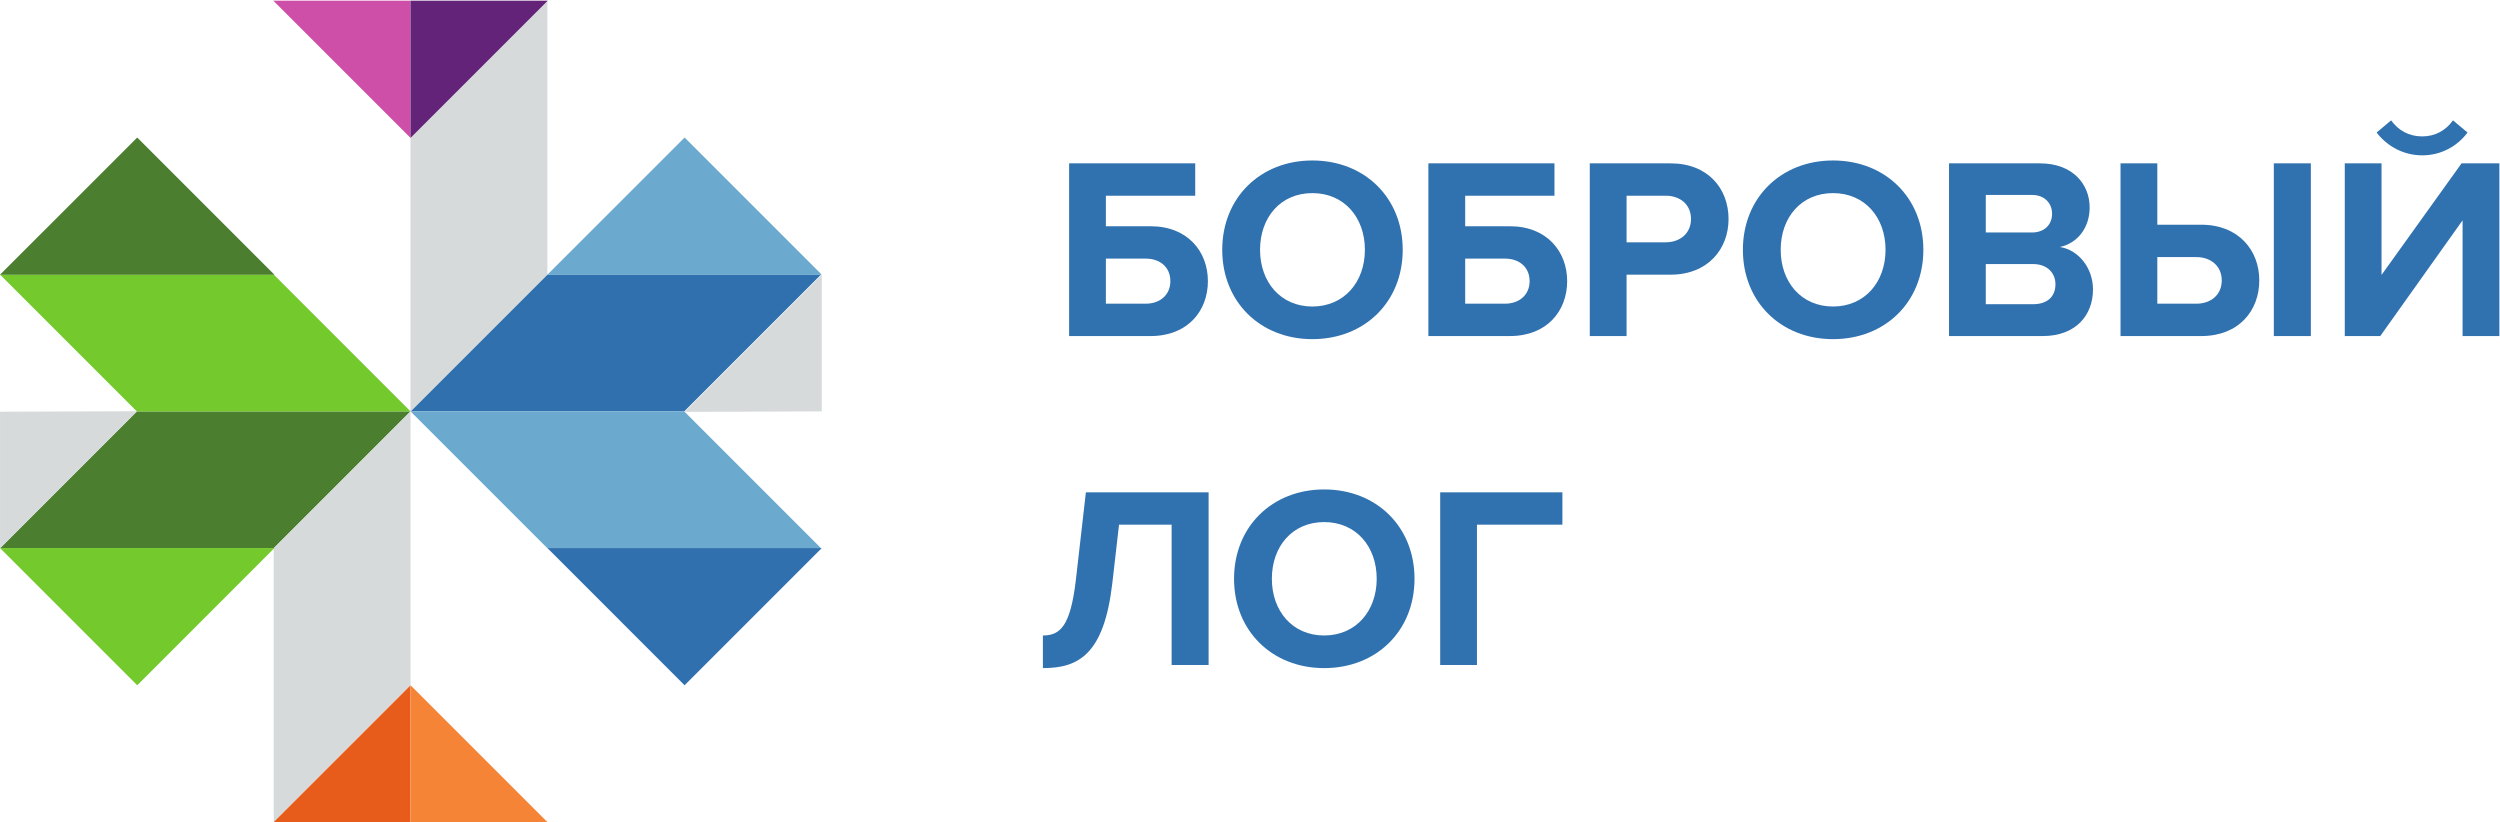 <?xml version="1.0" encoding="UTF-8" standalone="no"?>
<svg
   viewBox="0 0 364.035 119.693"
   height="119.693"
   width="364.035"
   preserveAspectRatio="xMidYMid meet"
   xml:space="preserve"
   id="svg2"
   version="1.1"
   xmlns="http://www.w3.org/2000/svg"
   xmlns:svg="http://www.w3.org/2000/svg"
   xmlns:rdf="http://www.w3.org/1999/02/22-rdf-syntax-ns#"
   xmlns:cc="http://creativecommons.org/ns#"
   xmlns:dc="http://purl.org/dc/elements/1.1/"><defs
     id="defs6" /><g
     transform="matrix(1.333,0,0,-1.333,0,396.669)"
     id="g10"><g
       transform="scale(0.1)"
       id="g12"><path
         id="path76"
         style="fill:#3071af;fill-opacity:1;fill-rule:nonzero;stroke:none"
         d="m 1208.04,2693.26 v -49.24 h 43.58 c 15.57,0 26.86,9.61 26.86,24.62 0,15.27 -11.29,24.62 -26.86,24.62 z m 97.59,104.06 v -35.34 h -97.59 v -33.37 h 48.95 c 40.19,0 62.49,-27.46 62.49,-59.97 0,-32.51 -22.04,-59.97 -62.49,-59.97 h -89.1 v 188.65 h 137.74" /><path
         id="path78"
         style="fill:#3071af;fill-opacity:1;fill-rule:nonzero;stroke:none"
         d="m 1490.98,2702.87 c 0,35.34 -22.61,61.94 -57.4,61.94 -34.78,0 -57.13,-26.6 -57.13,-61.94 0,-35.09 22.35,-61.94 57.13,-61.94 34.79,0 57.4,26.85 57.4,61.94 z m -155.84,0 c 0,56.83 41.57,97.59 98.44,97.59 57.14,0 98.71,-40.76 98.71,-97.59 0,-56.88 -41.57,-97.59 -98.71,-97.59 -56.87,0 -98.44,40.71 -98.44,97.59" /><path
         id="path80"
         style="fill:#3071af;fill-opacity:1;fill-rule:nonzero;stroke:none"
         d="m 1600.53,2693.26 v -49.24 h 43.54 c 15.57,0 26.85,9.61 26.85,24.62 0,15.27 -11.28,24.62 -26.85,24.62 z m 97.54,104.06 v -35.34 h -97.54 v -33.37 h 48.9 c 40.19,0 62.5,-27.46 62.5,-59.97 0,-32.51 -22.05,-59.97 -62.5,-59.97 h -89.09 v 188.65 h 137.73" /><path
         id="path82"
         style="fill:#3071af;fill-opacity:1;fill-rule:nonzero;stroke:none"
         d="m 1847.22,2736.5 c 0,15.87 -11.88,25.48 -27.71,25.48 h -42.68 v -50.92 h 42.68 c 15.83,0 27.71,9.91 27.71,25.44 z m -110.58,-127.83 v 188.65 h 88.23 c 41.05,0 63.36,-27.71 63.36,-60.82 0,-32.82 -22.61,-60.79 -63.36,-60.79 h -48.04 v -67.04 h -40.19" /><path
         id="path84"
         style="fill:#3071af;fill-opacity:1;fill-rule:nonzero;stroke:none"
         d="m 2059.72,2702.87 c 0,35.34 -22.6,61.94 -57.39,61.94 -34.79,0 -57.14,-26.6 -57.14,-61.94 0,-35.09 22.35,-61.94 57.14,-61.94 34.79,0 57.39,26.85 57.39,61.94 z m -155.83,0 c 0,56.83 41.56,97.59 98.44,97.59 57.14,0 98.7,-40.76 98.7,-97.59 0,-56.88 -41.56,-97.59 -98.7,-97.59 -56.88,0 -98.44,40.71 -98.44,97.59" /><path
         id="path86"
         style="fill:#3071af;fill-opacity:1;fill-rule:nonzero;stroke:none"
         d="m 2245.33,2665.25 c 0,11.88 -8.49,22.05 -24.32,22.05 h -51.78 v -43.84 h 51.78 c 15.27,0 24.32,8.19 24.32,21.79 z m -3.69,76.91 c 0,11.88 -8.45,20.68 -22.05,20.68 h -50.36 v -41.05 h 50.36 c 13.6,0 22.05,8.49 22.05,20.37 z m -112.56,-133.49 v 188.65 h 99.31 c 35.9,0 54.3,-22.9 54.3,-48.08 0,-23.77 -14.71,-39.6 -32.56,-43.28 20.08,-3.09 36.21,-22.61 36.21,-46.37 0,-28.31 -18.92,-50.92 -54.87,-50.92 h -102.39" /><path
         id="path88"
         style="fill:#3071af;fill-opacity:1;fill-rule:nonzero;stroke:none"
         d="m 2483.87,2608.67 v 188.65 h 40.45 v -188.65 z m -127.27,86.26 v -50.91 h 42.68 c 15.83,0 27.71,9.61 27.71,25.48 0,15.52 -11.88,25.43 -27.71,25.43 z m 0,102.39 v -67.04 h 48.04 c 40.75,0 63.36,-27.97 63.36,-60.78 0,-33.12 -22.31,-60.83 -63.36,-60.83 h -88.23 v 188.65 h 40.19" /><path
         id="path90"
         style="fill:#3071af;fill-opacity:1;fill-rule:nonzero;stroke:none"
         d="m 2645.97,2806.07 c -20.08,0 -38.18,9.66 -49.8,24.93 l 15.83,13.29 c 7.63,-10.76 19.26,-17.54 33.97,-17.54 14.11,0 25.74,6.48 33.63,17.54 l 15.87,-13.29 c -11.32,-15.27 -29.17,-24.93 -49.5,-24.93 z m -84.59,-197.4 v 188.65 h 40.15 v -121.9 l 87.42,121.9 h 41.31 v -188.65 h -40.19 v 126.41 l -89.91,-126.41 h -38.78" /><path
         id="path92"
         style="fill:#3071af;fill-opacity:1;fill-rule:nonzero;stroke:none"
         d="m 1139.23,2281.58 c 18.96,0 29.98,10.17 35.94,59.97 l 11.03,96.43 h 134.05 v -188.66 h -40.41 v 153.31 h -57.44 l -7.33,-63.91 c -9.05,-78.37 -37.36,-92.78 -75.84,-92.78 v 35.64" /><path
         id="path94"
         style="fill:#3071af;fill-opacity:1;fill-rule:nonzero;stroke:none"
         d="m 1503.88,2343.52 c 0,35.35 -22.61,61.94 -57.39,61.94 -34.79,0 -57.14,-26.59 -57.14,-61.94 0,-35.09 22.35,-61.94 57.14,-61.94 34.78,0 57.39,26.85 57.39,61.94 z m -155.84,0 c 0,56.84 41.57,97.59 98.45,97.59 57.13,0 98.7,-40.75 98.7,-97.59 0,-56.88 -41.57,-97.58 -98.7,-97.58 -56.88,0 -98.45,40.7 -98.45,97.58" /><path
         id="path96"
         style="fill:#3071af;fill-opacity:1;fill-rule:nonzero;stroke:none"
         d="m 1573.24,2249.32 v 188.66 h 133.49 v -35.35 h -93.34 v -153.31 h -40.15" /><path
         id="path98"
         style="fill:#3170ae;fill-opacity:1;fill-rule:nonzero;stroke:none"
         d="M 747.438,2526.37 896.91,2675.84 H 597.922 L 448.445,2526.37 h 298.993" /><path
         id="path100"
         style="fill:none;stroke:#459fdd;stroke-width:2.5;stroke-linecap:butt;stroke-linejoin:miter;stroke-miterlimit:10;stroke-dasharray:none;stroke-opacity:1"
         d="M 448.445,2526.37 Z" /><path
         id="path102"
         style="fill:#6ba9ce;fill-opacity:1;fill-rule:nonzero;stroke:none"
         d="m 747.438,2526.37 v 0 H 448.445 v 0 l 149.477,-149.48 h 298.973 l -149.457,149.48" /><path
         id="path104"
         style="fill:#4b7f2f;fill-opacity:1;fill-rule:nonzero;stroke:none"
         d="M 149.477,2526.37 0,2376.89 h 298.988 l 149.457,149.48 H 149.477" /><path
         id="path106"
         style="fill:none;stroke:#459fdd;stroke-width:2.5;stroke-linecap:butt;stroke-linejoin:miter;stroke-miterlimit:10;stroke-dasharray:none;stroke-opacity:1"
         d="M 448.445,2526.37 Z" /><path
         id="path108"
         style="fill:#74c92d;fill-opacity:1;fill-rule:nonzero;stroke:none"
         d="m 149.477,2526.37 v 0 h 298.968 v 0 L 298.988,2675.84 H 0.02 L 149.477,2526.37" /><path
         id="path110"
         style="fill:none;stroke:#459fdd;stroke-width:2.5;stroke-linecap:butt;stroke-linejoin:miter;stroke-miterlimit:10;stroke-dasharray:none;stroke-opacity:1"
         d="M 448.445,2526.37 Z" /><path
         id="path112"
         style="fill:#d6dada;fill-opacity:1;fill-rule:nonzero;stroke:none"
         d="m 448.445,2227.4 v 0 298.97 L 298.988,2376.89 v -298.97 l 149.457,149.48" /><path
         id="path114"
         style="fill:none;stroke:#459fdd;stroke-width:2.5;stroke-linecap:butt;stroke-linejoin:miter;stroke-miterlimit:10;stroke-dasharray:none;stroke-opacity:1"
         d="M 448.445,2526.37 Z" /><path
         id="path116"
         style="fill:#d6dada;fill-opacity:1;fill-rule:nonzero;stroke:none"
         d="m 448.445,2825.34 v 0 -298.97 l 149.477,149.47 v 298.97 L 448.445,2825.34" /><path
         id="path118"
         style="fill:#6ba9ce;fill-opacity:1;fill-rule:nonzero;stroke:none"
         d="m 897.707,2675.66 -299.785,-0.01 149.902,149.89 z" /><path
         id="path120"
         style="fill:#4b7f2f;fill-opacity:1;fill-rule:nonzero;stroke:none"
         d="M 299.781,2675.66 0,2675.65 149.902,2825.54 Z" /><path
         id="path122"
         style="fill:#74c92d;fill-opacity:1;fill-rule:nonzero;stroke:none"
         d="M 0.02,2377.1 H 299.781 L 149.918,2227.2 Z" /><path
         id="path124"
         style="fill:#3170ae;fill-opacity:1;fill-rule:nonzero;stroke:none"
         d="M 597.941,2377.1 H 897.707 L 747.824,2227.2 Z" /><path
         id="path126"
         style="fill:#cd4fa7;fill-opacity:1;fill-rule:nonzero;stroke:none"
         d="m 298.566,2975.02 149.879,-149.9 v 149.9 z" /><path
         id="path128"
         style="fill:#632379;fill-opacity:1;fill-rule:nonzero;stroke:none"
         d="m 448.445,2975.02 v -149.9 l 149.903,149.9 z" /><path
         id="path130"
         style="fill:#e85c1b;fill-opacity:1;fill-rule:nonzero;stroke:none"
         d="m 298.586,2077.32 h 149.695 v 149.67 z" /><path
         id="path132"
         style="fill:#f58437;fill-opacity:1;fill-rule:nonzero;stroke:none"
         d="m 448.484,2227.2 -0.203,-0.21 V 2077.32 H 598.387 L 448.484,2227.2" /><path
         id="path134"
         style="fill:#d6dada;fill-opacity:1;fill-rule:nonzero;stroke:none"
         d="m 897.707,2526.37 v 149.29 l -149.793,-149.8 z" /><path
         id="path136"
         style="display:inline;fill:#d6dada;fill-opacity:1;fill-rule:nonzero;stroke:none"
         d="M 0.02,2526.02 V 2376.73 L 149.789,2526.52 Z" /></g></g></svg>
